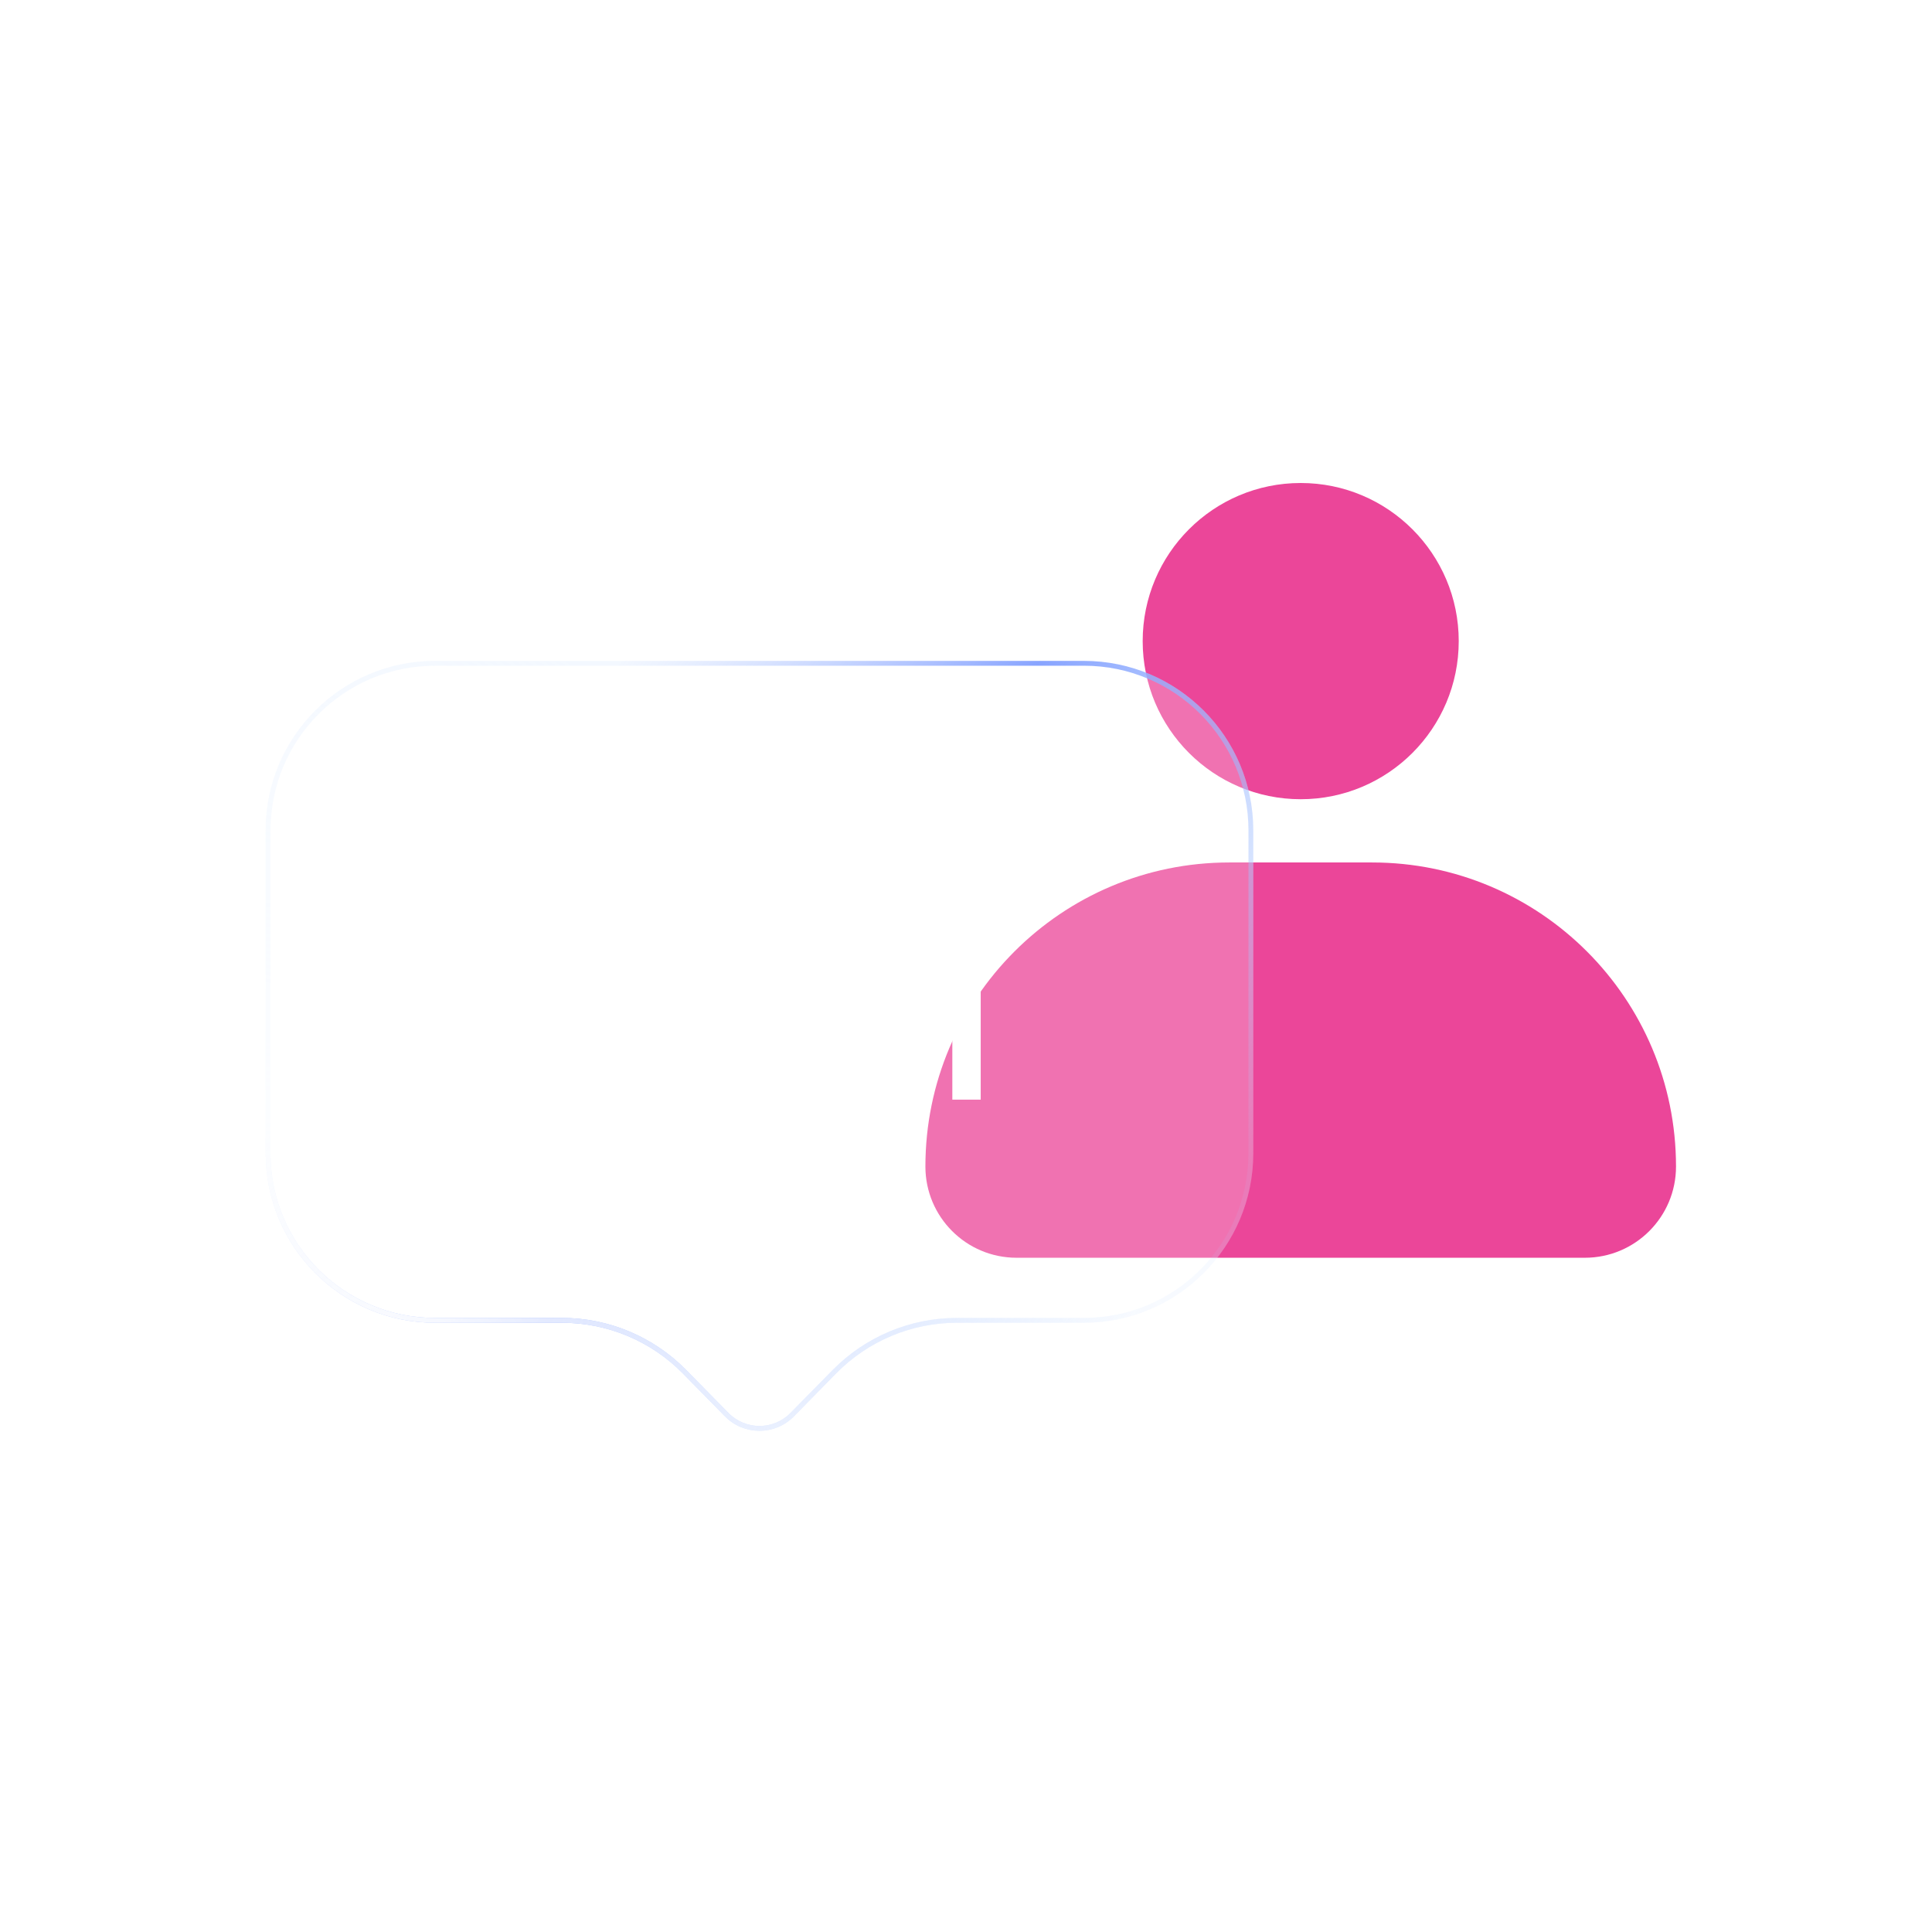 <svg width="80" height="80" viewBox="0 0 80 80" fill="none" xmlns="http://www.w3.org/2000/svg">
<g filter="url(#filter0_b_47_111)">
<rect width="80" height="80" rx="40" fill="url(#paint0_linear_47_111)"/>
<path d="M38.319 48.304C38.319 41.35 43.953 35.713 50.902 35.713H56.817C63.766 35.713 69.4 41.35 69.4 48.304C69.4 50.39 67.71 52.081 65.625 52.081H42.094C40.009 52.081 38.319 50.39 38.319 48.304Z" fill="#EB4699"/>
<path d="M60.403 26.547C60.403 30.163 57.473 33.094 53.859 33.094C50.245 33.094 47.316 30.163 47.316 26.547C47.316 22.931 50.245 20 53.859 20C57.473 20 60.403 22.931 60.403 26.547Z" fill="#EB4699"/>
<path d="M51.896 34.383C51.896 30.508 48.756 27.366 44.883 27.366H18.014C14.14 27.366 11 30.508 11 34.383V47.755C11 51.631 14.14 54.773 18.014 54.773H23.273C25.154 54.773 26.956 55.529 28.275 56.871L30.019 58.647C30.804 59.446 32.092 59.446 32.877 58.647L34.621 56.871C35.94 55.529 37.742 54.773 39.624 54.773H44.883C48.756 54.773 51.896 51.631 51.896 47.755V34.383Z" fill="white" fill-opacity="0.24"/>
<g filter="url(#filter1_b_47_111)">
<path fill-rule="evenodd" clip-rule="evenodd" d="M44.883 27.566H18.014C14.251 27.566 11.2 30.618 11.2 34.383V47.755C11.2 51.52 14.251 54.572 18.014 54.572H23.273C25.208 54.572 27.061 55.35 28.418 56.731L30.162 58.506C30.869 59.226 32.028 59.226 32.734 58.506L34.479 56.731C35.835 55.35 37.689 54.572 39.624 54.572H44.883C48.645 54.572 51.696 51.52 51.696 47.755V34.383C51.696 30.618 48.645 27.566 44.883 27.566ZM44.883 27.366C48.756 27.366 51.896 30.508 51.896 34.383V47.755C51.896 51.631 48.756 54.773 44.883 54.773H39.624C37.742 54.773 35.94 55.529 34.621 56.871L32.877 58.647C32.092 59.446 30.804 59.446 30.019 58.647L28.275 56.871C26.956 55.529 25.154 54.773 23.273 54.773H18.014C14.14 54.773 11 51.631 11 47.755V34.383C11 30.508 14.14 27.366 18.014 27.366H44.883Z" fill="url(#paint1_linear_47_111)"/>
<path fill-rule="evenodd" clip-rule="evenodd" d="M44.883 27.566H18.014C14.251 27.566 11.2 30.618 11.2 34.383V47.755C11.2 51.52 14.251 54.572 18.014 54.572H23.273C25.208 54.572 27.061 55.35 28.418 56.731L30.162 58.506C30.869 59.226 32.028 59.226 32.734 58.506L34.479 56.731C35.835 55.35 37.689 54.572 39.624 54.572H44.883C48.645 54.572 51.696 51.52 51.696 47.755V34.383C51.696 30.618 48.645 27.566 44.883 27.566ZM44.883 27.366C48.756 27.366 51.896 30.508 51.896 34.383V47.755C51.896 51.631 48.756 54.773 44.883 54.773H39.624C37.742 54.773 35.94 55.529 34.621 56.871L32.877 58.647C32.092 59.446 30.804 59.446 30.019 58.647L28.275 56.871C26.956 55.529 25.154 54.773 23.273 54.773H18.014C14.14 54.773 11 51.631 11 47.755V34.383C11 30.508 14.14 27.366 18.014 27.366H44.883Z" fill="url(#paint2_radial_47_111)"/>
</g>
<path d="M28.224 38.782C28.224 40.477 26.858 41.851 25.174 41.851C23.489 41.851 22.124 40.477 22.124 38.782C22.124 37.087 23.489 35.713 25.174 35.713C26.858 35.713 28.224 37.087 28.224 38.782Z" fill="white"/>
<path d="M33.103 38.782C33.103 40.477 31.738 41.851 30.053 41.851C28.369 41.851 27.004 40.477 27.004 38.782C27.004 37.087 28.369 35.713 30.053 35.713C31.738 35.713 33.103 37.087 33.103 38.782Z" fill="white"/>
<path d="M27.614 45.534L22.859 40.777L32.368 40.777L27.614 45.534Z" fill="white"/>
<path d="M29.444 40.47C29.444 41.064 28.761 41.544 27.919 41.544C27.076 41.544 26.394 41.064 26.394 40.47C26.394 39.877 27.076 39.396 27.919 39.396C28.761 39.396 29.444 39.877 29.444 40.47Z" fill="white"/>
<path d="M40.609 35.713V45.534H39.434V36.96H39.378L37.01 38.552V37.344L39.434 35.713H40.609Z" fill="white"/>
</g>
<defs>
<filter id="filter0_b_47_111" x="-100" y="-100" width="280" height="280" filterUnits="userSpaceOnUse" color-interpolation-filters="sRGB">
<feFlood flood-opacity="0" result="BackgroundImageFix"/>
<feGaussianBlur in="BackgroundImageFix" stdDeviation="50"/>
<feComposite in2="SourceAlpha" operator="in" result="effect1_backgroundBlur_47_111"/>
<feBlend mode="normal" in="SourceGraphic" in2="effect1_backgroundBlur_47_111" result="shape"/>
</filter>
<filter id="filter1_b_47_111" x="-19" y="-2.634" width="100.896" height="91.881" filterUnits="userSpaceOnUse" color-interpolation-filters="sRGB">
<feFlood flood-opacity="0" result="BackgroundImageFix"/>
<feGaussianBlur in="BackgroundImageFix" stdDeviation="15"/>
<feComposite in2="SourceAlpha" operator="in" result="effect1_backgroundBlur_47_111"/>
<feBlend mode="normal" in="SourceGraphic" in2="effect1_backgroundBlur_47_111" result="shape"/>
</filter>
<linearGradient id="paint0_linear_47_111" x1="-8.311" y1="-6.182" x2="111.041" y2="40.801" gradientUnits="userSpaceOnUse">
<stop offset="0.006" stop-color="white" stop-opacity="0.4"/>
<stop offset="1" stop-color="white" stop-opacity="0.01"/>
</linearGradient>
<linearGradient id="paint1_linear_47_111" x1="16.886" y1="26.227" x2="49.815" y2="50.89" gradientUnits="userSpaceOnUse">
<stop offset="0.189" stop-color="#E7F0FF" stop-opacity="0.523"/>
<stop offset="0.526" stop-color="#88A4FF"/>
<stop offset="1" stop-color="#B4D2FF" stop-opacity="0.1"/>
</linearGradient>
<radialGradient id="paint2_radial_47_111" cx="0" cy="0" r="1" gradientUnits="userSpaceOnUse" gradientTransform="translate(17.112 58.203) rotate(-43.887) scale(28.058 46.86)">
<stop stop-color="white"/>
<stop offset="1" stop-color="white" stop-opacity="0"/>
</radialGradient>
</defs>
</svg>
